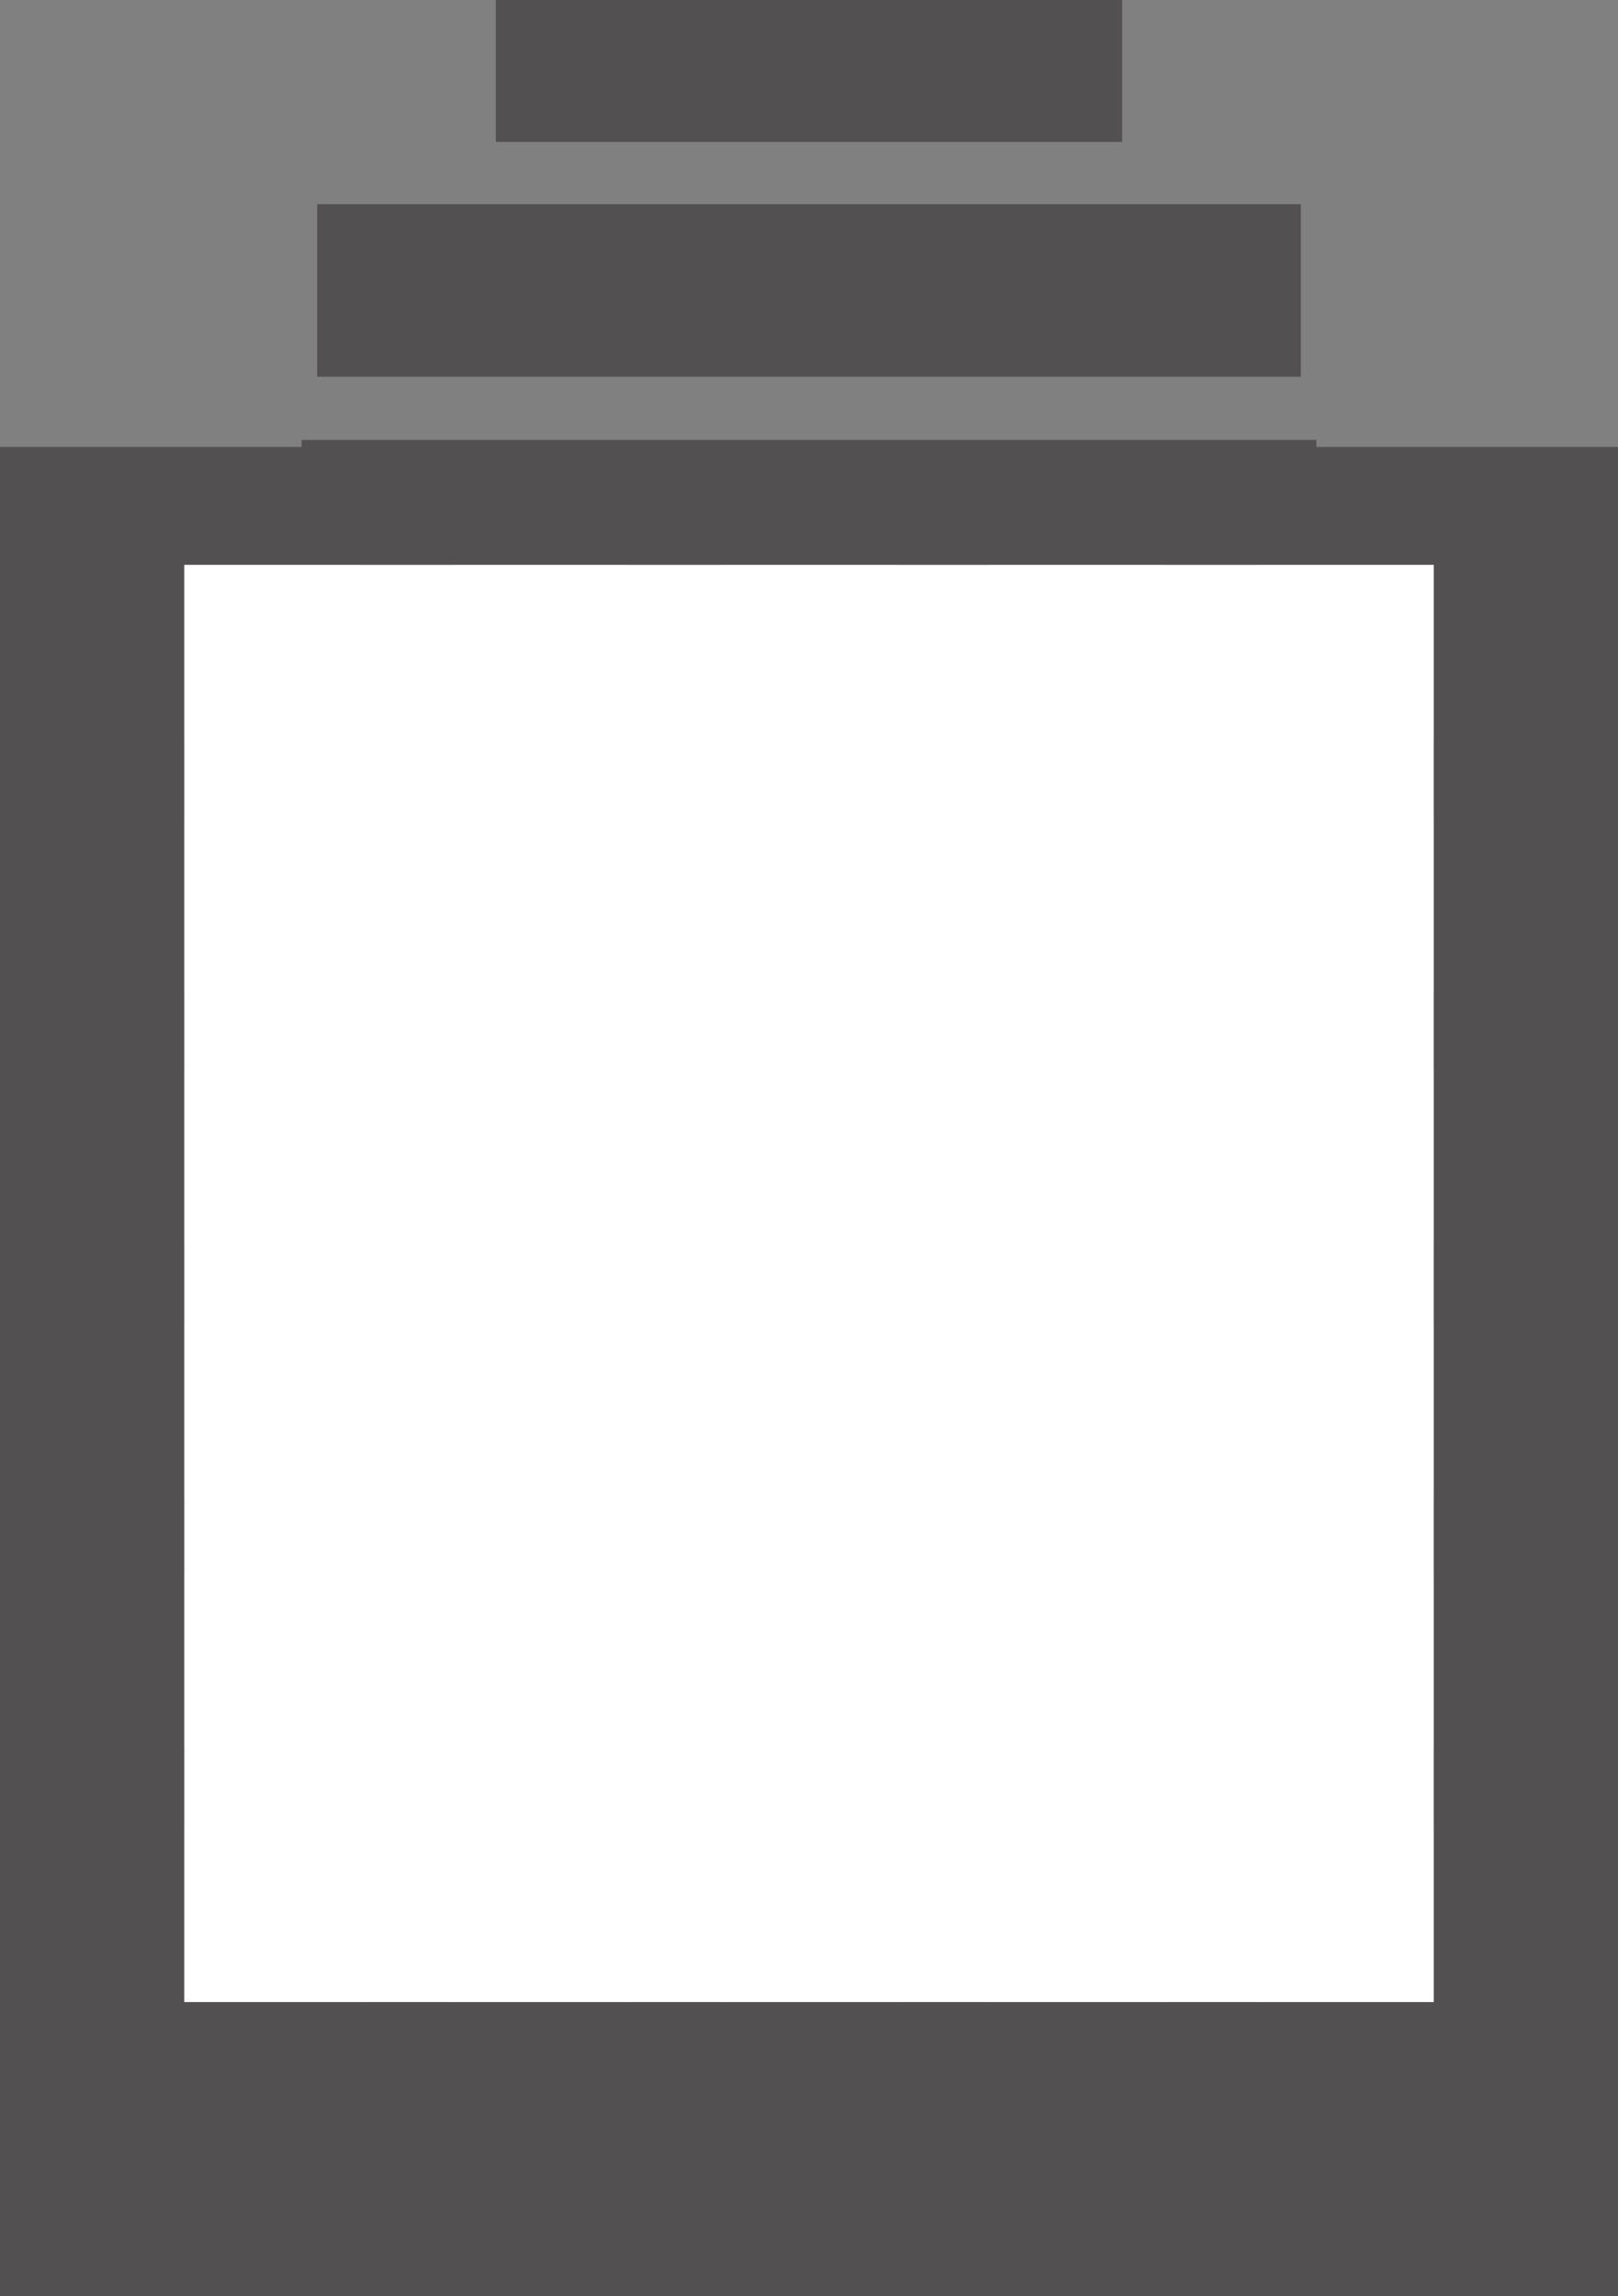 <?xml version="1.0" encoding="utf-8"?>
<!-- Generator: Adobe Illustrator 21.1.0, SVG Export Plug-In . SVG Version: 6.00 Build 0)  -->
<svg version="1.1" xmlns="http://www.w3.org/2000/svg" xmlns:xlink="http://www.w3.org/1999/xlink" x="0px" y="0px"
	 viewBox="0 0 343.3 487" enable-background="new 0 0 343.3 487" xml:space="preserve">
<rect x="0" y="0" width="343.3" height="487" fill="#808080" stroke="none"/>
<g id="Layer_1">
	<g>
		<path fill="#535051" d="M279.3,93.3H64v1.5H0V487h343.3V94.8h-64V93.3z M76.5,424.6H39.1v-37.4h37.4V424.6z M76.5,371.1H39.1
			v-37.4h37.4V371.1z M76.5,317.7H39.1v-37.4h37.4V317.7z M76.5,264.2H39.1v-37.4h37.4V264.2z M76.5,210.7H39.1v-37.4h37.4V210.7z
			 M76.5,157.2H39.1v-37.4h37.4V157.2z M133.4,424.6H96.1v-37.4h37.4V424.6z M133.4,371.1H96.1v-37.4h37.4V371.1z M133.4,317.7H96.1
			v-37.4h37.4V317.7z M133.4,264.2H96.1v-37.4h37.4V264.2z M133.4,210.7H96.1v-37.4h37.4V210.7z M133.4,157.2H96.1v-37.4h37.4V157.2
			z M190.3,424.6H153v-37.4h37.4V424.6z M190.3,371.1H153v-37.4h37.4V371.1z M190.3,317.7H153v-37.4h37.4V317.7z M190.3,264.2H153
			v-37.4h37.4V264.2z M190.3,210.7H153v-37.4h37.4V210.7z M190.3,157.2H153v-37.4h37.4V157.2z M247.3,424.6h-37.4v-37.4h37.4V424.6z
			 M247.3,371.1h-37.4v-37.4h37.4V371.1z M247.3,317.7h-37.4v-37.4h37.4V317.7z M247.3,264.2h-37.4v-37.4h37.4V264.2z M247.3,210.7
			h-37.4v-37.4h37.4V210.7z M247.3,157.2h-37.4v-37.4h37.4V157.2z M304.2,424.6h-37.4v-37.4h37.4V424.6z M304.2,371.1h-37.4v-37.4
			h37.4V371.1z M304.2,317.7h-37.4v-37.4h37.4V317.7z M304.2,264.2h-37.4v-37.4h37.4V264.2z M304.2,210.7h-37.4v-37.4h37.4V210.7z
			 M304.2,119.8v37.4h-37.4v-37.4H304.2z"/>
		<rect x="67.3" y="43.3" fill="#535051" width="208.7" height="36.6"/>
		<rect x="105.2" fill="#535051" width="132.9" height="30.1"/>
	</g>
</g>
<g id="Layer_2">
	<rect x="39.1" y="119.8" fill="#FFFFFF" width="265.1" height="304.8"/>
</g>
</svg>

